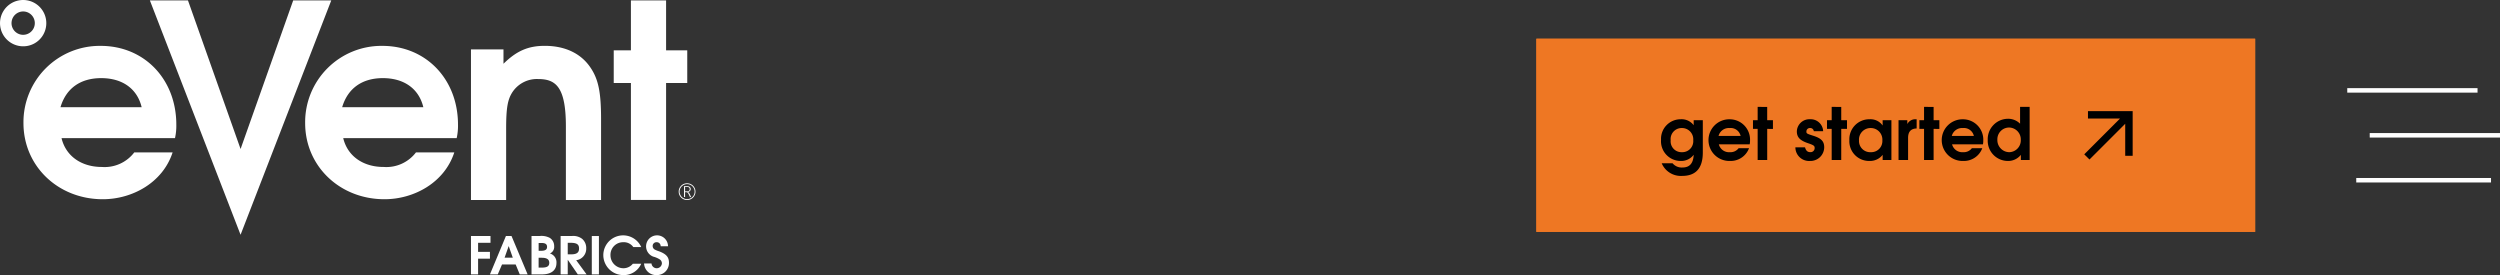 <svg xmlns="http://www.w3.org/2000/svg" width="556.5" height="61.238" viewBox="0 0 556.5 61.238"><rect x="0" y="0" width="556.5" height="61.238" fill="#333333" stroke="none"/><g id="Event_Fabrics_Mobile_Menu_SVG" data-name="Event Fabrics Mobile Menu SVG" transform="translate(-133 76.62)"><g id="logo_light" data-name="logo light" transform="translate(133 -76.62)"><path id="Path_13433" data-name="Path 13433" d="M42.294,44.9H24.221c1.235-4.179,4.415-6.476,9.064-6.476s8.006,2.3,9.006,6.476m7.715,3.885c0-10.126-7.123-17.541-16.835-17.541A16.99,16.99,0,0,0,15.98,48.428c0,9.594,7.712,16.952,17.658,16.952,6.594,0,13.361-3.709,15.541-10.42H40.644A8.284,8.284,0,0,1,33.462,58.2c-4.65,0-8.064-2.474-9.006-6.418H49.712a12.7,12.7,0,0,0,.294-3" transform="translate(-10.758 -21.032)" fill="#fff"></path><path id="Path_13434" data-name="Path 13434" d="M134,.25,122.284,33.335,110.569.25H102.09l20.191,52.181L142.474.25Z" transform="translate(-68.731 -0.168)" fill="#fff"></path><path id="Path_13435" data-name="Path 13435" d="M234.191,44.9H216.118c1.235-4.179,4.415-6.476,9.064-6.476s8.006,2.3,9.006,6.476m7.715,3.885c0-10.126-7.123-17.541-16.835-17.541A16.987,16.987,0,0,0,207.88,48.428c0,9.594,7.712,16.952,17.658,16.952,6.594,0,13.361-3.709,15.541-10.42h-8.535a8.284,8.284,0,0,1-7.182,3.238c-4.65,0-8.064-2.474-9.006-6.418h25.255a12.694,12.694,0,0,0,.294-3" transform="translate(-139.953 -21.032)" fill="#fff"></path><path id="Path_13436" data-name="Path 13436" d="M349.8,65.543V47.575c0-5.99-.588-8.894-2.356-11.5-2.117-3.147-5.65-4.839-10.185-4.839-3.709,0-6.3,1.15-9.182,3.993V32.027H320.84V65.547h7.829V49.758c0-4.477.294-6.414,1.294-8.048a6.523,6.523,0,0,1,5.767-3.085c3.885,0,6.238,1.572,6.238,10.528v16.4H349.8Z" transform="translate(-216.002 -21.032)" fill="#fff"></path><path id="Path_13437" data-name="Path 13437" d="M434.457,18.647V11.373h-4.712V.25h-7.829V11.373H418.09v7.274h3.826V44.68h7.829V18.647Z" transform="translate(-281.474 -0.168)" fill="#fff"></path><path id="Path_13438" data-name="Path 13438" d="M464.788,126.373a.463.463,0,0,1-.114.157.457.457,0,0,1-.17.095.643.643,0,0,1-.212.033H463.8v-.99h.425a.863.863,0,0,1,.278.039.513.513,0,0,1,.186.1.413.413,0,0,1,.1.157.547.547,0,0,1,.033.2.479.479,0,0,1-.043.209m.363,1.536-.317-.667c-.02-.046-.046-.091-.072-.141a1.386,1.386,0,0,0-.092-.134.671.671,0,0,0-.111-.1.282.282,0,0,0-.124-.056v-.01a.79.79,0,0,0,.464-.225.629.629,0,0,0,.163-.448.641.641,0,0,0-.046-.235.538.538,0,0,0-.144-.2.734.734,0,0,0-.255-.144,1.181,1.181,0,0,0-.382-.056h-.663v2.421h.232v-1.072h.291a.394.394,0,0,1,.17.036.429.429,0,0,1,.134.1.719.719,0,0,1,.108.144c.033.056.062.114.095.18l.291.621h.261Zm.719-.748a1.592,1.592,0,0,1-.17.4,1.631,1.631,0,0,1-.261.337,1.65,1.65,0,0,1-.34.261,1.724,1.724,0,0,1-.4.17,1.675,1.675,0,0,1-.444.059,1.651,1.651,0,0,1-.441-.059,1.543,1.543,0,0,1-.4-.17,1.752,1.752,0,0,1-.337-.261,1.633,1.633,0,0,1-.261-.337,1.715,1.715,0,0,1-.167-.4,1.634,1.634,0,0,1-.059-.441,1.675,1.675,0,0,1,.059-.444,1.658,1.658,0,0,1,.167-.4,1.633,1.633,0,0,1,.261-.337,1.724,1.724,0,0,1,.337-.261,1.543,1.543,0,0,1,.4-.17,1.669,1.669,0,0,1,.441-.059,1.606,1.606,0,0,1,.65.131,1.665,1.665,0,0,1,.533.359,1.721,1.721,0,0,1,.359.533,1.606,1.606,0,0,1,.131.65,1.634,1.634,0,0,1-.059.441m.189-.944a1.894,1.894,0,0,0-.19-.441,2.029,2.029,0,0,0-.291-.376,1.826,1.826,0,0,0-.379-.291,1.75,1.75,0,0,0-.448-.186,1.943,1.943,0,0,0-.5-.065,1.917,1.917,0,0,0-.5.065,1.778,1.778,0,0,0-.444.186,1.806,1.806,0,0,0-.376.291,1.9,1.9,0,0,0-.291.376,1.917,1.917,0,0,0-.19.444,1.786,1.786,0,0,0-.065.5,1.918,1.918,0,0,0,.065.5,1.858,1.858,0,0,0,.19.444,2.026,2.026,0,0,0,.291.376,1.811,1.811,0,0,0,.379.288,1.877,1.877,0,0,0,.448.186,1.92,1.92,0,0,0,.993,0,1.8,1.8,0,0,0,.448-.186,1.7,1.7,0,0,0,.376-.291,1.9,1.9,0,0,0,.291-.376,1.917,1.917,0,0,0,.19-.444,1.786,1.786,0,0,0,.065-.5,1.872,1.872,0,0,0-.065-.493" transform="translate(-311.299 -84.061)" fill="#fff"></path><path id="Path_13439" data-name="Path 13439" d="M5.156,10.306h0A5.151,5.151,0,0,1,.608,7.571,5.151,5.151,0,0,1,5.153,0a5.169,5.169,0,0,1,1.51.225,5.156,5.156,0,0,1,3.421,6.434A5.122,5.122,0,0,1,5.16,10.306Zm0-7.754a2.6,2.6,0,0,0-.758,5.084,2.638,2.638,0,0,0,.761.114,2.6,2.6,0,0,0,.758-5.084,2.638,2.638,0,0,0-.761-.114Z" transform="translate(0)" fill="#fff"></path><path id="Path_13440" data-name="Path 13440" d="M322.425,162.3v2.013h2.637v1.516h-2.637v3.5H320.84V160.79h4.346V162.3h-2.764Z" transform="translate(-216.002 -108.25)" fill="#fff"></path><path id="Path_13441" data-name="Path 13441" d="M340.393,169.335l-.912-2.209h-3.039l-.948,2.209H333.75l3.562-8.545h1.248l3.585,8.545H340.4Zm-2.464-6.313-.915,2.588h1.827Z" transform="translate(-224.693 -108.25)" fill="#fff"></path><path id="Path_13442" data-name="Path 13442" d="M364.367,169.335H362.09V160.79h1.758a3.962,3.962,0,0,1,2.313.415,2.145,2.145,0,0,1,.97,1.863,1.584,1.584,0,0,1-.948,1.608,2.032,2.032,0,0,1,1.457,2.114c0,1.562-1.075,2.542-3.271,2.542Zm-.046-7h-.647v1.745h.51c.961,0,1.363-.265,1.363-.879S365.142,162.339,364.322,162.339Zm.1,3.294h-.752v2.186h.787c1.111,0,1.585-.324,1.585-1.062s-.52-1.121-1.617-1.121Z" transform="translate(-243.773 -108.25)" fill="#fff"></path><path id="Path_13443" data-name="Path 13443" d="M385.736,169.335l-2.242-3.271v3.271H381.91V160.79h2.464a3.219,3.219,0,0,1,2.336.637,2.673,2.673,0,0,1,.9,2.1,2.565,2.565,0,0,1-2.232,2.647l2.314,3.157H385.74ZM384.2,162.3h-.706v2.565h.774c1.225,0,1.745-.392,1.745-1.294C386.014,162.809,385.7,162.3,384.2,162.3Z" transform="translate(-257.116 -108.25)" fill="#fff"></path><path id="Path_13444" data-name="Path 13444" d="M403.15,169.335V160.79h1.585v8.545Z" transform="translate(-271.416 -108.25)" fill="#fff"></path><path id="Path_13445" data-name="Path 13445" d="M415.506,169.182a4.463,4.463,0,0,1-4.5-4.451,4.413,4.413,0,0,1,8.437-1.791h-1.768a2.564,2.564,0,0,0-2.242-1.075,2.8,2.8,0,0,0-2.833,2.879,2.9,2.9,0,0,0,2.866,2.915,2.688,2.688,0,0,0,2.114-1.006h1.863a4.214,4.214,0,0,1-3.941,2.532Z" transform="translate(-276.708 -107.947)" fill="#fff"></path><path id="Path_13446" data-name="Path 13446" d="M441.57,169.175a2.7,2.7,0,0,1-2.81-2.588h1.653a1.162,1.162,0,0,0,2.314.02,1.078,1.078,0,0,0-.392-.866,5,5,0,0,0-1.48-.66,2.443,2.443,0,1,1,3.238-2.323h-1.64a.86.86,0,0,0-.9-.9.827.827,0,0,0-.879.866.905.905,0,0,0,.474.774,5.482,5.482,0,0,0,.948.382c1.735.647,2.209,1.4,2.209,2.555a2.693,2.693,0,0,1-2.728,2.742Z" transform="translate(-295.39 -107.94)" fill="#fff"></path></g><g id="Learn_More_Button" data-name="Learn More Button" transform="translate(-507 -1816)"><g id="Rectangle_1625" data-name="Rectangle 1625" transform="translate(982 1748)" fill="#ee7723" stroke="#ee7723" stroke-width="2"><rect width="160" height="43" stroke="none"></rect><rect x="1" y="1" width="158" height="41" fill="none"></rect></g><path id="arrow-outward_2" d="M21.994,31.611,20.833,30.45l7.959-7.959h-7.13V20.833h9.949v9.949H29.953v-7.13Z" transform="translate(1083.12 1743.278)"></path><path id="Path_14419" data-name="Path 14419" d="M9.776-1.68V-8.864H7.744v1.12a3.344,3.344,0,0,0-2.9-1.328A4.355,4.355,0,0,0,.48-4.5,4.38,4.38,0,0,0,4.832.208,3.46,3.46,0,0,0,7.744-1.168c-.08,1.9-.9,2.832-2.48,2.832A2.649,2.649,0,0,1,3.04.72H.624a4.627,4.627,0,0,0,4.56,2.816C7.936,3.536,9.776,2.128,9.776-1.68ZM7.648-4.4A2.446,2.446,0,0,1,5.12-1.744,2.414,2.414,0,0,1,2.624-4.4,2.452,2.452,0,0,1,5.088-7.12,2.514,2.514,0,0,1,7.648-4.4Zm12.64.1a4.534,4.534,0,0,0-4.576-4.768A4.637,4.637,0,0,0,11.04-4.4,4.644,4.644,0,0,0,15.84.208a4.358,4.358,0,0,0,4.224-2.832h-2.32a2.253,2.253,0,0,1-1.952.88,2.335,2.335,0,0,1-2.448-1.744h6.864A3.446,3.446,0,0,0,20.288-4.3Zm-2.1-1.056H13.28a2.362,2.362,0,0,1,2.464-1.76A2.265,2.265,0,0,1,18.192-5.36Zm7.2-1.568V-8.864h-1.28v-2.96H21.984v2.96h-1.04v1.936h1.04V0h2.128V-6.928ZM36.8-2.816c0-1.312-.608-2.016-2.464-2.592-1.456-.464-1.5-.5-1.5-.96a.767.767,0,0,1,.816-.752.79.79,0,0,1,.832.7h2.08a2.776,2.776,0,0,0-2.912-2.656,2.8,2.8,0,0,0-2.944,2.7c0,1.3.7,2.032,2.464,2.624,1.424.48,1.5.624,1.5,1.136a.9.9,0,0,1-.96.864c-.624,0-.976-.32-1.184-1.072H30.384A3.043,3.043,0,0,0,33.632.208,3.066,3.066,0,0,0,36.8-2.816Zm5.072-4.112V-8.864h-1.28v-2.96H38.464v2.96h-1.04v1.936h1.04V0h2.128V-6.928ZM51.76,0V-8.864H49.808V-7.68a3.294,3.294,0,0,0-2.9-1.392A4.44,4.44,0,0,0,42.4-4.4,4.385,4.385,0,0,0,46.864.208a3.568,3.568,0,0,0,2.944-1.36V0ZM49.744-4.368a2.472,2.472,0,0,1-2.576,2.624,2.49,2.49,0,0,1-2.624-2.608A2.579,2.579,0,0,1,47.136-7.12,2.578,2.578,0,0,1,49.744-4.368Zm7.632-2.656V-9.072h-.16A1.988,1.988,0,0,0,55.3-8v-.864H53.344V0h2.128V-4.928C55.472-6.3,56.1-6.992,57.376-7.024Zm5.056.1V-8.864h-1.28v-2.96H59.024v2.96h-1.04v1.936h1.04V0h2.128V-6.928ZM72.208-4.3a4.534,4.534,0,0,0-4.576-4.768A4.637,4.637,0,0,0,62.96-4.4,4.644,4.644,0,0,0,67.76.208a4.358,4.358,0,0,0,4.224-2.832h-2.32a2.253,2.253,0,0,1-1.952.88,2.335,2.335,0,0,1-2.448-1.744h6.864A3.446,3.446,0,0,0,72.208-4.3Zm-2.1-1.056H65.2a2.362,2.362,0,0,1,2.464-1.76A2.265,2.265,0,0,1,70.112-5.36ZM82.528,0V-11.824H80.4V-8.08a3.743,3.743,0,0,0-2.768-1.1A4.546,4.546,0,0,0,73.2-4.448,4.488,4.488,0,0,0,77.648.208a3.6,3.6,0,0,0,2.928-1.36V0ZM80.56-4.48a2.633,2.633,0,0,1-2.576,2.736,2.691,2.691,0,0,1-2.64-2.8,2.614,2.614,0,0,1,2.592-2.688A2.646,2.646,0,0,1,80.56-4.48Z" transform="translate(1009.269 1775)"></path></g><g id="Group_346" data-name="Group 346" transform="translate(-159 3)"><line id="Line_413" data-name="Line 413" x2="29" transform="translate(814.5 -59.5)" fill="none" stroke="#fff" stroke-width="1"></line><line id="Line_414" data-name="Line 414" x2="29" transform="translate(819.5 -49.5)" fill="none" stroke="#fff" stroke-width="1"></line><line id="Line_415" data-name="Line 415" x2="30" transform="translate(816.5 -39.5)" fill="none" stroke="#fff" stroke-width="1"></line></g></g></svg>